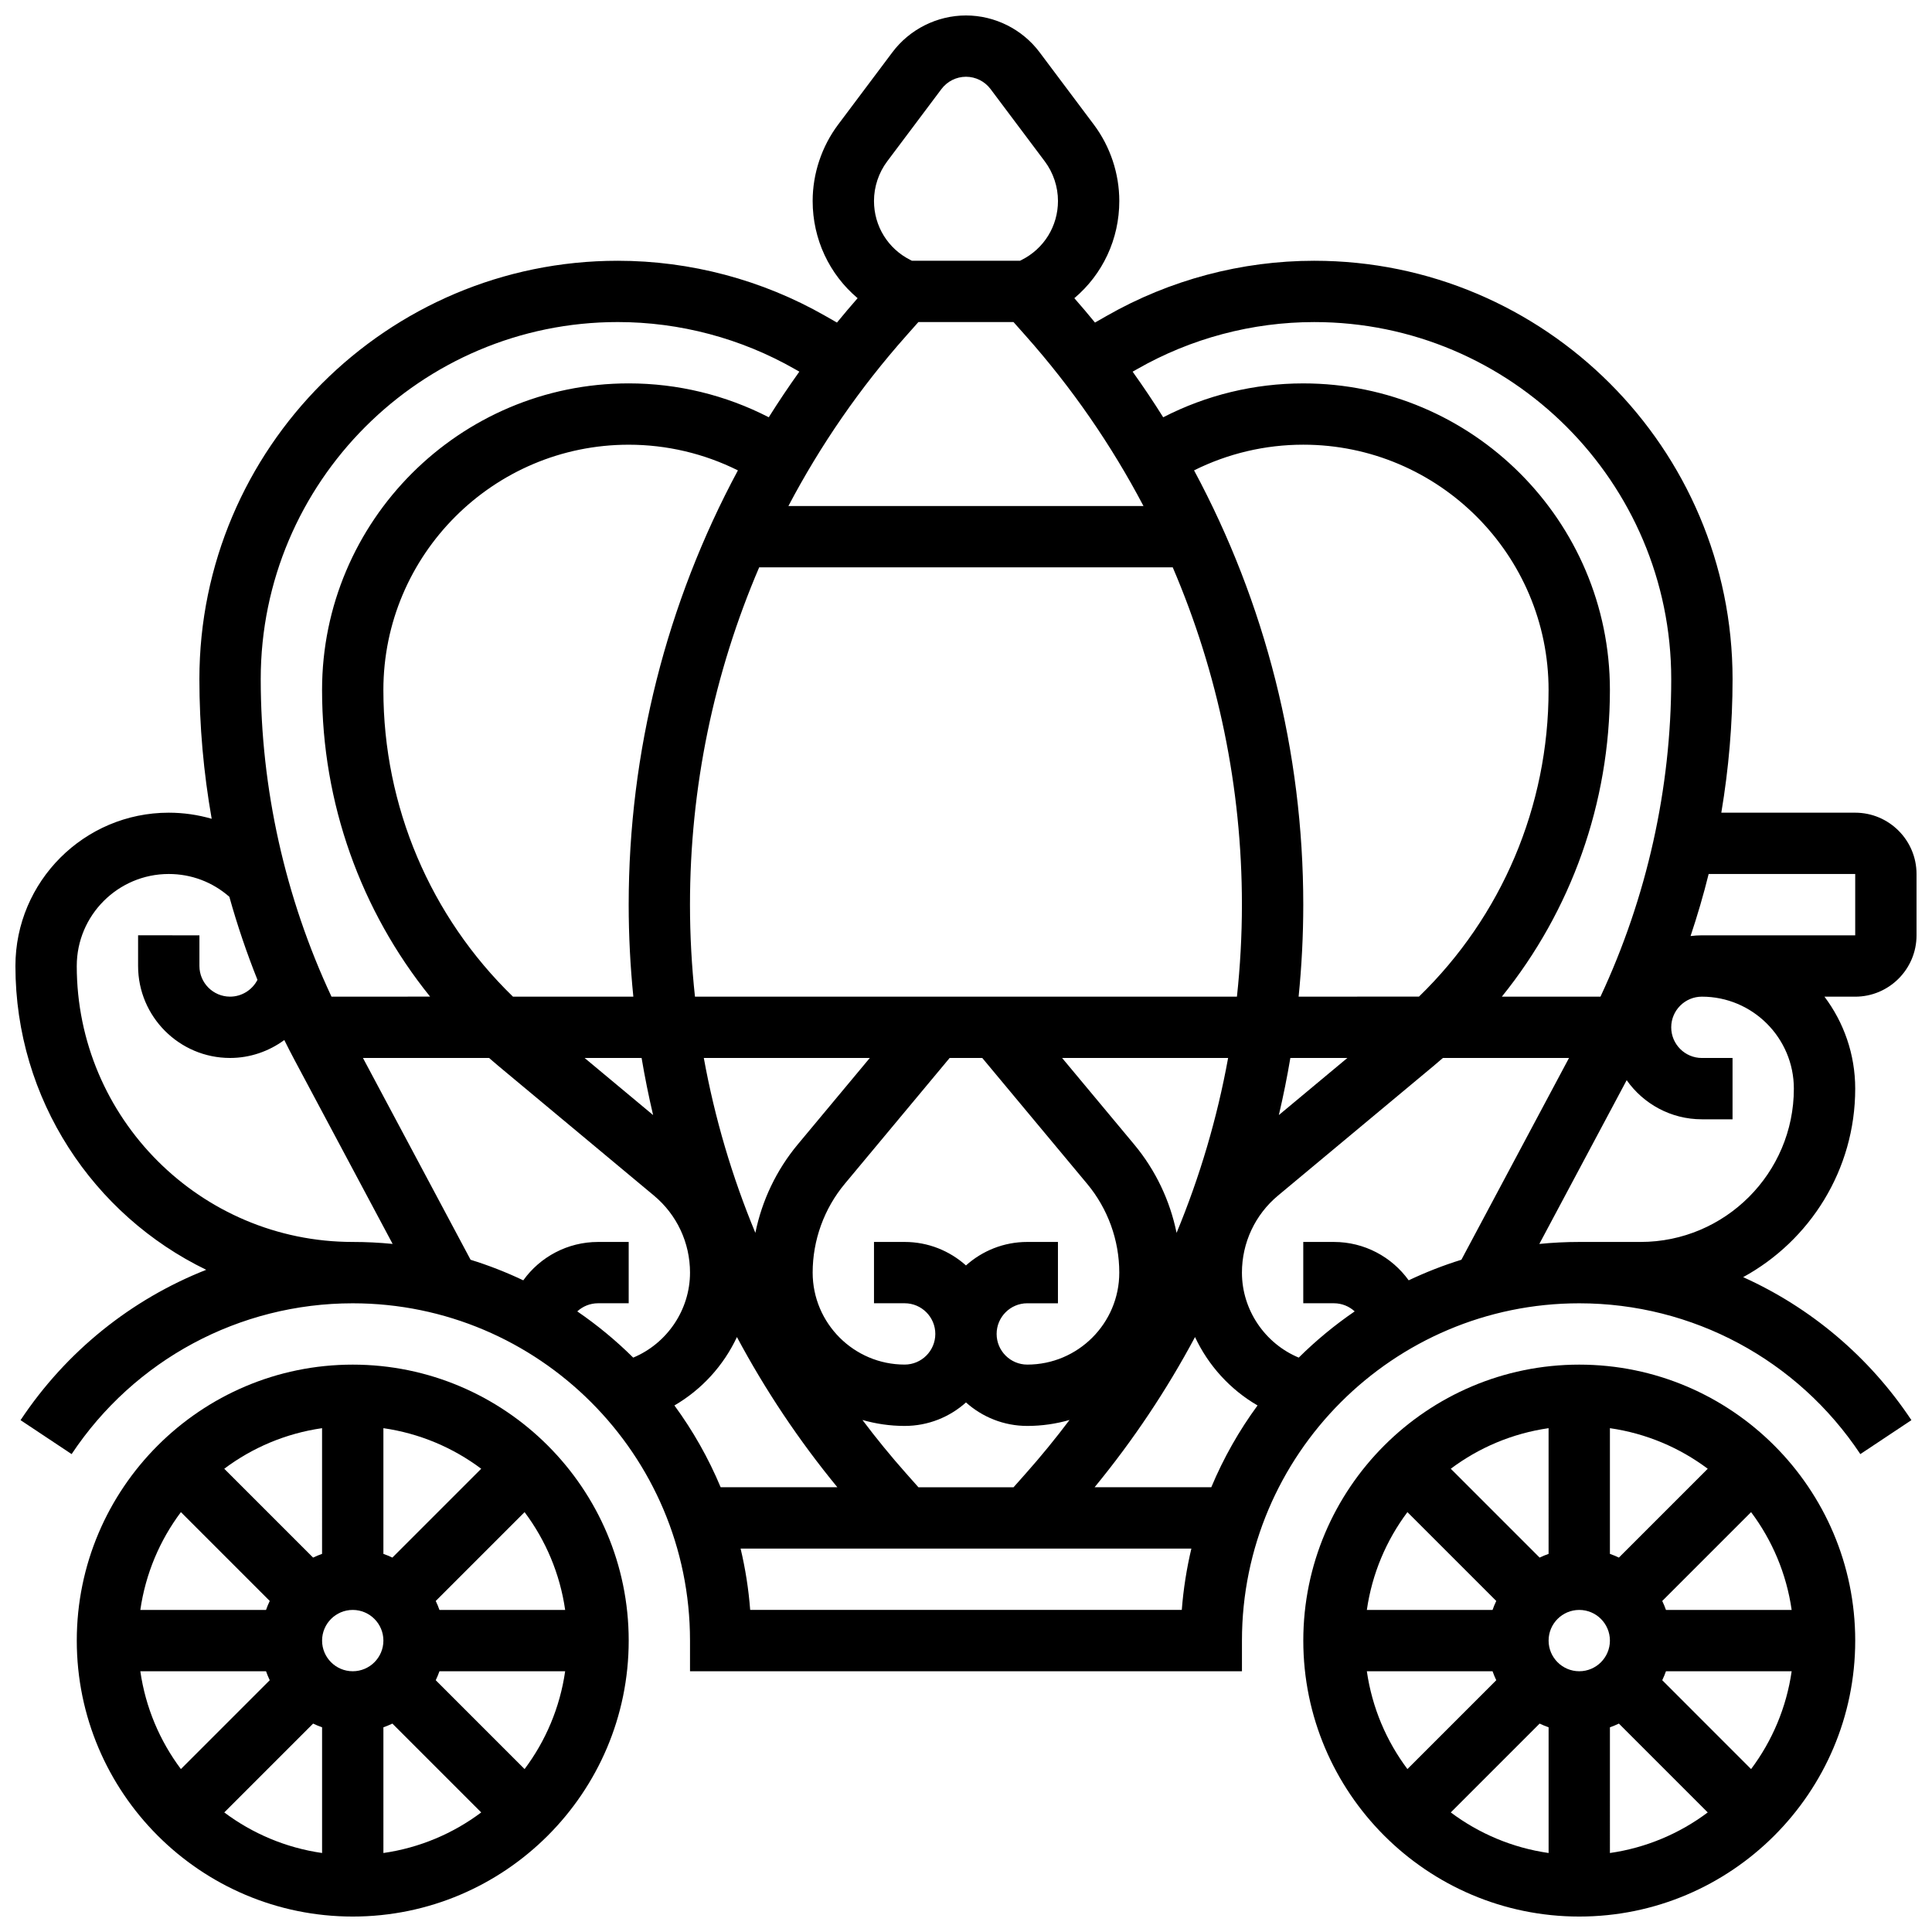 <?xml version="1.0" encoding="UTF-8"?>
<!-- Uploaded to: SVG Repo, www.svgrepo.com, Generator: SVG Repo Mixer Tools -->
<svg width="800px" height="800px" version="1.1" viewBox="144 144 512 512" xmlns="http://www.w3.org/2000/svg">
 <defs>
  <clipPath id="c">
   <path d="m164 505h147v146.9h-147z"/>
  </clipPath>
  <clipPath id="b">
   <path d="m489 505h147v146.9h-147z"/>
  </clipPath>
  <clipPath id="a">
   <path d="m148.09 148.09h503.81v438.91h-503.81z"/>
  </clipPath>
 </defs>
 <g>
  <g clip-path="url(#c)">
   <path d="m237.48 505.64c-40.324 0-73.133 32.809-73.133 73.133s32.809 73.133 73.133 73.133 73.133-32.809 73.133-73.133-32.809-73.133-73.133-73.133zm0 81.258c-4.481 0-8.125-3.644-8.125-8.125s3.644-8.125 8.125-8.125 8.125 3.644 8.125 8.125-3.644 8.125-8.125 8.125zm10.504-30.121c-0.77-0.371-1.566-0.695-2.379-0.984v-33.312c9.621 1.383 18.477 5.172 25.922 10.754zm-18.633-0.984c-0.812 0.289-1.605 0.613-2.379 0.984l-23.543-23.543c7.445-5.582 16.297-9.371 25.922-10.754zm-13.867 12.477c-0.371 0.77-0.695 1.566-0.984 2.379h-33.312c1.383-9.621 5.172-18.477 10.754-25.922zm-0.984 18.629c0.289 0.812 0.613 1.605 0.984 2.379l-23.543 23.543c-5.582-7.445-9.371-16.297-10.754-25.922zm12.477 13.871c0.77 0.371 1.566 0.695 2.379 0.984v33.312c-9.621-1.383-18.477-5.172-25.922-10.754zm18.629 0.984c0.812-0.289 1.605-0.613 2.379-0.984l23.543 23.543c-7.445 5.582-16.297 9.371-25.922 10.754zm13.871-12.477c0.371-0.77 0.695-1.566 0.984-2.375h33.312c-1.383 9.621-5.172 18.477-10.754 25.922zm0.984-18.629c-0.289-0.812-0.613-1.605-0.984-2.375l23.543-23.543c5.582 7.445 9.371 16.297 10.754 25.922z"/>
  </g>
  <g clip-path="url(#b)">
   <path d="m562.52 505.64c-40.324 0-73.133 32.809-73.133 73.133s32.809 73.133 73.133 73.133 73.133-32.809 73.133-73.133-32.809-73.133-73.133-73.133zm0 81.258c-4.481 0-8.125-3.644-8.125-8.125s3.644-8.125 8.125-8.125 8.125 3.644 8.125 8.125-3.644 8.125-8.125 8.125zm10.504-30.121c-0.77-0.371-1.566-0.695-2.379-0.984v-33.312c9.621 1.383 18.477 5.172 25.922 10.754zm-18.633-0.984c-0.812 0.289-1.605 0.613-2.379 0.984l-23.543-23.543c7.445-5.582 16.297-9.371 25.922-10.754zm-13.867 12.477c-0.371 0.77-0.695 1.566-0.984 2.379h-33.312c1.383-9.621 5.172-18.477 10.754-25.922zm-0.984 18.629c0.289 0.812 0.613 1.605 0.984 2.379l-23.543 23.543c-5.582-7.445-9.371-16.297-10.754-25.922zm12.477 13.871c0.77 0.371 1.566 0.695 2.379 0.984v33.312c-9.621-1.383-18.477-5.172-25.922-10.754zm18.629 0.984c0.812-0.289 1.605-0.613 2.379-0.984l23.543 23.543c-7.445 5.582-16.297 9.371-25.922 10.754zm13.867-12.477c0.371-0.77 0.695-1.566 0.984-2.375h33.312c-1.383 9.621-5.172 18.477-10.754 25.922zm0.984-18.629c-0.289-0.812-0.613-1.605-0.984-2.375l23.543-23.543c5.582 7.445 9.371 16.297 10.754 25.922z"/>
  </g>
  <g clip-path="url(#a)">
   <path d="m651.9 391.87v-16.25c0-8.961-7.293-16.25-16.25-16.25h-35.484c1.961-11.688 2.981-23.535 2.981-35.406 0-61.133-49.73-110.86-110.86-110.86-19.258 0-38.277 5.051-55 14.605l-3.102 1.773c-1.789-2.18-3.602-4.34-5.473-6.461 7.488-6.312 11.914-15.633 11.914-25.754 0-7.254-2.394-14.445-6.75-20.25l-14.375-19.168c-4.578-6.109-11.867-9.754-19.504-9.754-7.633 0-14.922 3.644-19.5 9.75l-14.383 19.172c-4.352 5.805-6.75 12.996-6.75 20.25 0 10.121 4.426 19.441 11.914 25.754-1.867 2.121-3.684 4.281-5.473 6.461l-3.102-1.773c-16.719-9.555-35.738-14.605-55-14.605-61.125 0-110.86 49.73-110.86 110.86 0 12.422 1.113 24.816 3.258 37.023-3.648-1.059-7.469-1.617-11.383-1.617-22.402 0-40.629 18.227-40.629 40.629 0 35.387 20.668 66.035 50.566 80.508-19.789 7.809-37.039 21.539-49.207 39.844l13.535 9c16.637-25.023 44.484-39.965 74.492-39.965 49.285 0 89.387 40.098 89.387 89.387v8.125h146.27v-8.125c0-49.285 40.098-89.387 89.387-89.387 30.008 0 57.855 14.941 74.492 39.965l13.535-9c-11.215-16.867-26.742-29.848-44.594-37.895 17.68-9.652 29.699-28.426 29.699-49.949 0-9.141-3.035-17.582-8.148-24.379h8.148c8.961 0 16.25-7.293 16.25-16.254zm-16.25-16.25v16.25h-40.629c-1.02 0-2.019 0.07-3.004 0.191 1.809-5.418 3.422-10.898 4.793-16.445zm-190.3-133.8c14.27-8.156 30.5-12.469 46.938-12.469 52.164 0 94.605 42.441 94.605 94.609 0 29.02-6.469 57.898-18.75 84.164h-26.137c18.41-22.82 28.637-51.352 28.637-81.262 0-44.805-36.453-81.258-81.258-81.258-12.992 0-25.672 3.09-37.125 8.98-2.57-4.102-5.277-8.129-8.102-12.086zm-32.75 296.32h-25.207l-3.199-3.602c-4.09-4.598-7.961-9.352-11.637-14.23 3.559 1.02 7.309 1.578 11.188 1.578 6.238 0 11.938-2.359 16.25-6.227 4.316 3.867 10.012 6.227 16.25 6.227 3.883 0 7.633-0.559 11.188-1.578-3.676 4.879-7.551 9.633-11.641 14.234zm-167-211.28c0-35.844 29.16-65.008 65.008-65.008 10.105 0 19.98 2.34 28.945 6.805-18.875 35.117-28.945 74.582-28.945 115.09 0 8.18 0.426 16.312 1.234 24.379h-31.898c-21.922-21.277-34.344-50.43-34.344-81.262zm138.59-93.91 3.195-3.602h25.203l3.199 3.602c12.309 13.844 22.762 29.023 31.25 45.156h-94.105c8.492-16.133 18.949-31.312 31.258-45.156zm87.613 175.17h-143.63c-0.867-8.062-1.32-16.195-1.32-24.379 0-31.016 6.332-61.379 18.336-89.387h109.6c12 28.008 18.332 58.371 18.332 89.387 0 8.184-0.453 16.316-1.32 24.379zm-55.562 65.008c-6.238 0-11.938 2.359-16.25 6.227-4.316-3.867-10.012-6.227-16.25-6.227h-8.125v16.25h8.125c4.481 0 8.125 3.644 8.125 8.125 0 4.481-3.644 8.125-8.125 8.125-13.441 0-24.379-10.938-24.379-24.379 0-8.582 3.027-16.941 8.52-23.535l27.785-33.344h8.641l27.789 33.348c5.496 6.594 8.523 14.953 8.523 23.535 0 13.441-10.934 24.379-24.379 24.379-4.481 0-8.125-3.644-8.125-8.125s3.644-8.125 8.125-8.125h8.125v-16.25zm-72.062-2.406c-6.18-14.891-10.77-30.422-13.664-46.352h43.996l-19.121 22.941c-5.641 6.781-9.469 14.852-11.211 23.41zm100.41-23.406-19.121-22.945h43.996c-2.894 15.93-7.484 31.461-13.66 46.352-1.742-8.559-5.566-16.629-11.215-23.406zm-130.56-22.945c0.859 5.082 1.871 10.129 3.051 15.133l-18.156-15.133zm171.93 0h15.109l-18.16 15.133c1.18-5.004 2.191-10.051 3.051-15.133zm2.188-16.25c0.812-8.066 1.234-16.199 1.234-24.379 0-40.504-10.07-79.969-28.941-115.09 8.965-4.465 18.836-6.805 28.941-6.805 35.844 0 65.008 29.16 65.008 65.008 0 30.828-12.422 59.984-34.344 81.258zm-109.03-221.36 14.383-19.172c1.527-2.035 3.957-3.25 6.5-3.25 2.543 0 4.973 1.215 6.5 3.25l14.375 19.168c2.258 3.008 3.5 6.738 3.5 10.5 0 6.672-3.707 12.668-9.672 15.648l-0.375 0.191h-28.668l-0.371-0.188c-5.965-2.981-9.672-8.977-9.672-15.648 0-3.762 1.242-7.488 3.5-10.5zm-71.414 42.586c16.438 0 32.668 4.312 46.938 12.465l1.195 0.68c-2.824 3.957-5.527 7.984-8.102 12.086-11.453-5.887-24.137-8.977-37.125-8.977-44.805 0-81.258 36.453-81.258 81.258 0 29.91 10.227 58.441 28.633 81.258l-26.137 0.004c-12.281-26.266-18.75-55.145-18.75-84.164 0-52.168 42.441-94.609 94.605-94.609zm-143.36 170.65c0-13.441 10.938-24.379 24.379-24.379 5.984 0 11.613 2.137 16.059 6.043 2.082 7.461 4.574 14.805 7.449 22.008-1.363 2.664-4.152 4.453-7.254 4.453-4.481 0-8.125-3.644-8.125-8.125v-8.125l-16.254-0.004v8.125c0 13.441 10.938 24.379 24.379 24.379 5.301 0 10.293-1.762 14.367-4.75 0.898 1.812 1.82 3.613 2.773 5.398l25.938 48.633c-3.481-0.344-7.008-0.523-10.574-0.523-40.328 0-73.137-32.809-73.137-73.133zm132.64 91.535c1.461-1.34 3.398-2.152 5.504-2.152h8.125v-16.25h-8.125c-8.062 0-15.348 3.957-19.812 10.172-4.492-2.137-9.156-3.961-13.965-5.453l-28.523-53.477h33.422c0.781 0.684 1.566 1.359 2.367 2.027l41.328 34.441c6.074 5.062 9.559 12.504 9.559 20.414 0 9.922-6.129 18.812-15.055 22.527-4.555-4.516-9.516-8.617-14.824-12.25zm25.746 24.926c7.25-4.207 13.039-10.582 16.566-18.125 7.496 14.027 16.395 27.363 26.617 39.805h-30.93c-3.234-7.734-7.363-15.004-12.254-21.68zm20.078 54.184c-0.422-5.547-1.285-10.973-2.539-16.25h119.46c-1.25 5.277-2.113 10.703-2.539 16.25zm122.2-32.504h-30.93c10.223-12.438 19.121-25.777 26.617-39.805 3.531 7.547 9.32 13.922 16.57 18.125-4.894 6.676-9.023 13.945-12.258 21.68zm23.176-34.355c-8.926-3.715-15.055-12.605-15.055-22.527 0-7.91 3.484-15.352 9.562-20.414l41.328-34.441c0.801-0.668 1.586-1.344 2.367-2.027h33.422l-28.52 53.473c-4.812 1.492-9.477 3.32-13.969 5.453-4.469-6.211-11.754-10.168-19.812-10.168h-8.125v16.25h8.125c2.102 0 4.043 0.812 5.504 2.152-5.312 3.633-10.273 7.734-14.828 12.25zm131.21-71.281c0 22.402-18.227 40.629-40.629 40.629h-16.25c-3.566 0-7.098 0.18-10.574 0.527l23.148-43.398c4.414 6.262 11.695 10.367 19.93 10.367h8.125v-16.25h-8.125c-4.481 0-8.125-3.644-8.125-8.125 0-4.481 3.644-8.125 8.125-8.125 13.441-0.004 24.375 10.934 24.375 24.375z"/>
  </g>
 </g>
</svg>